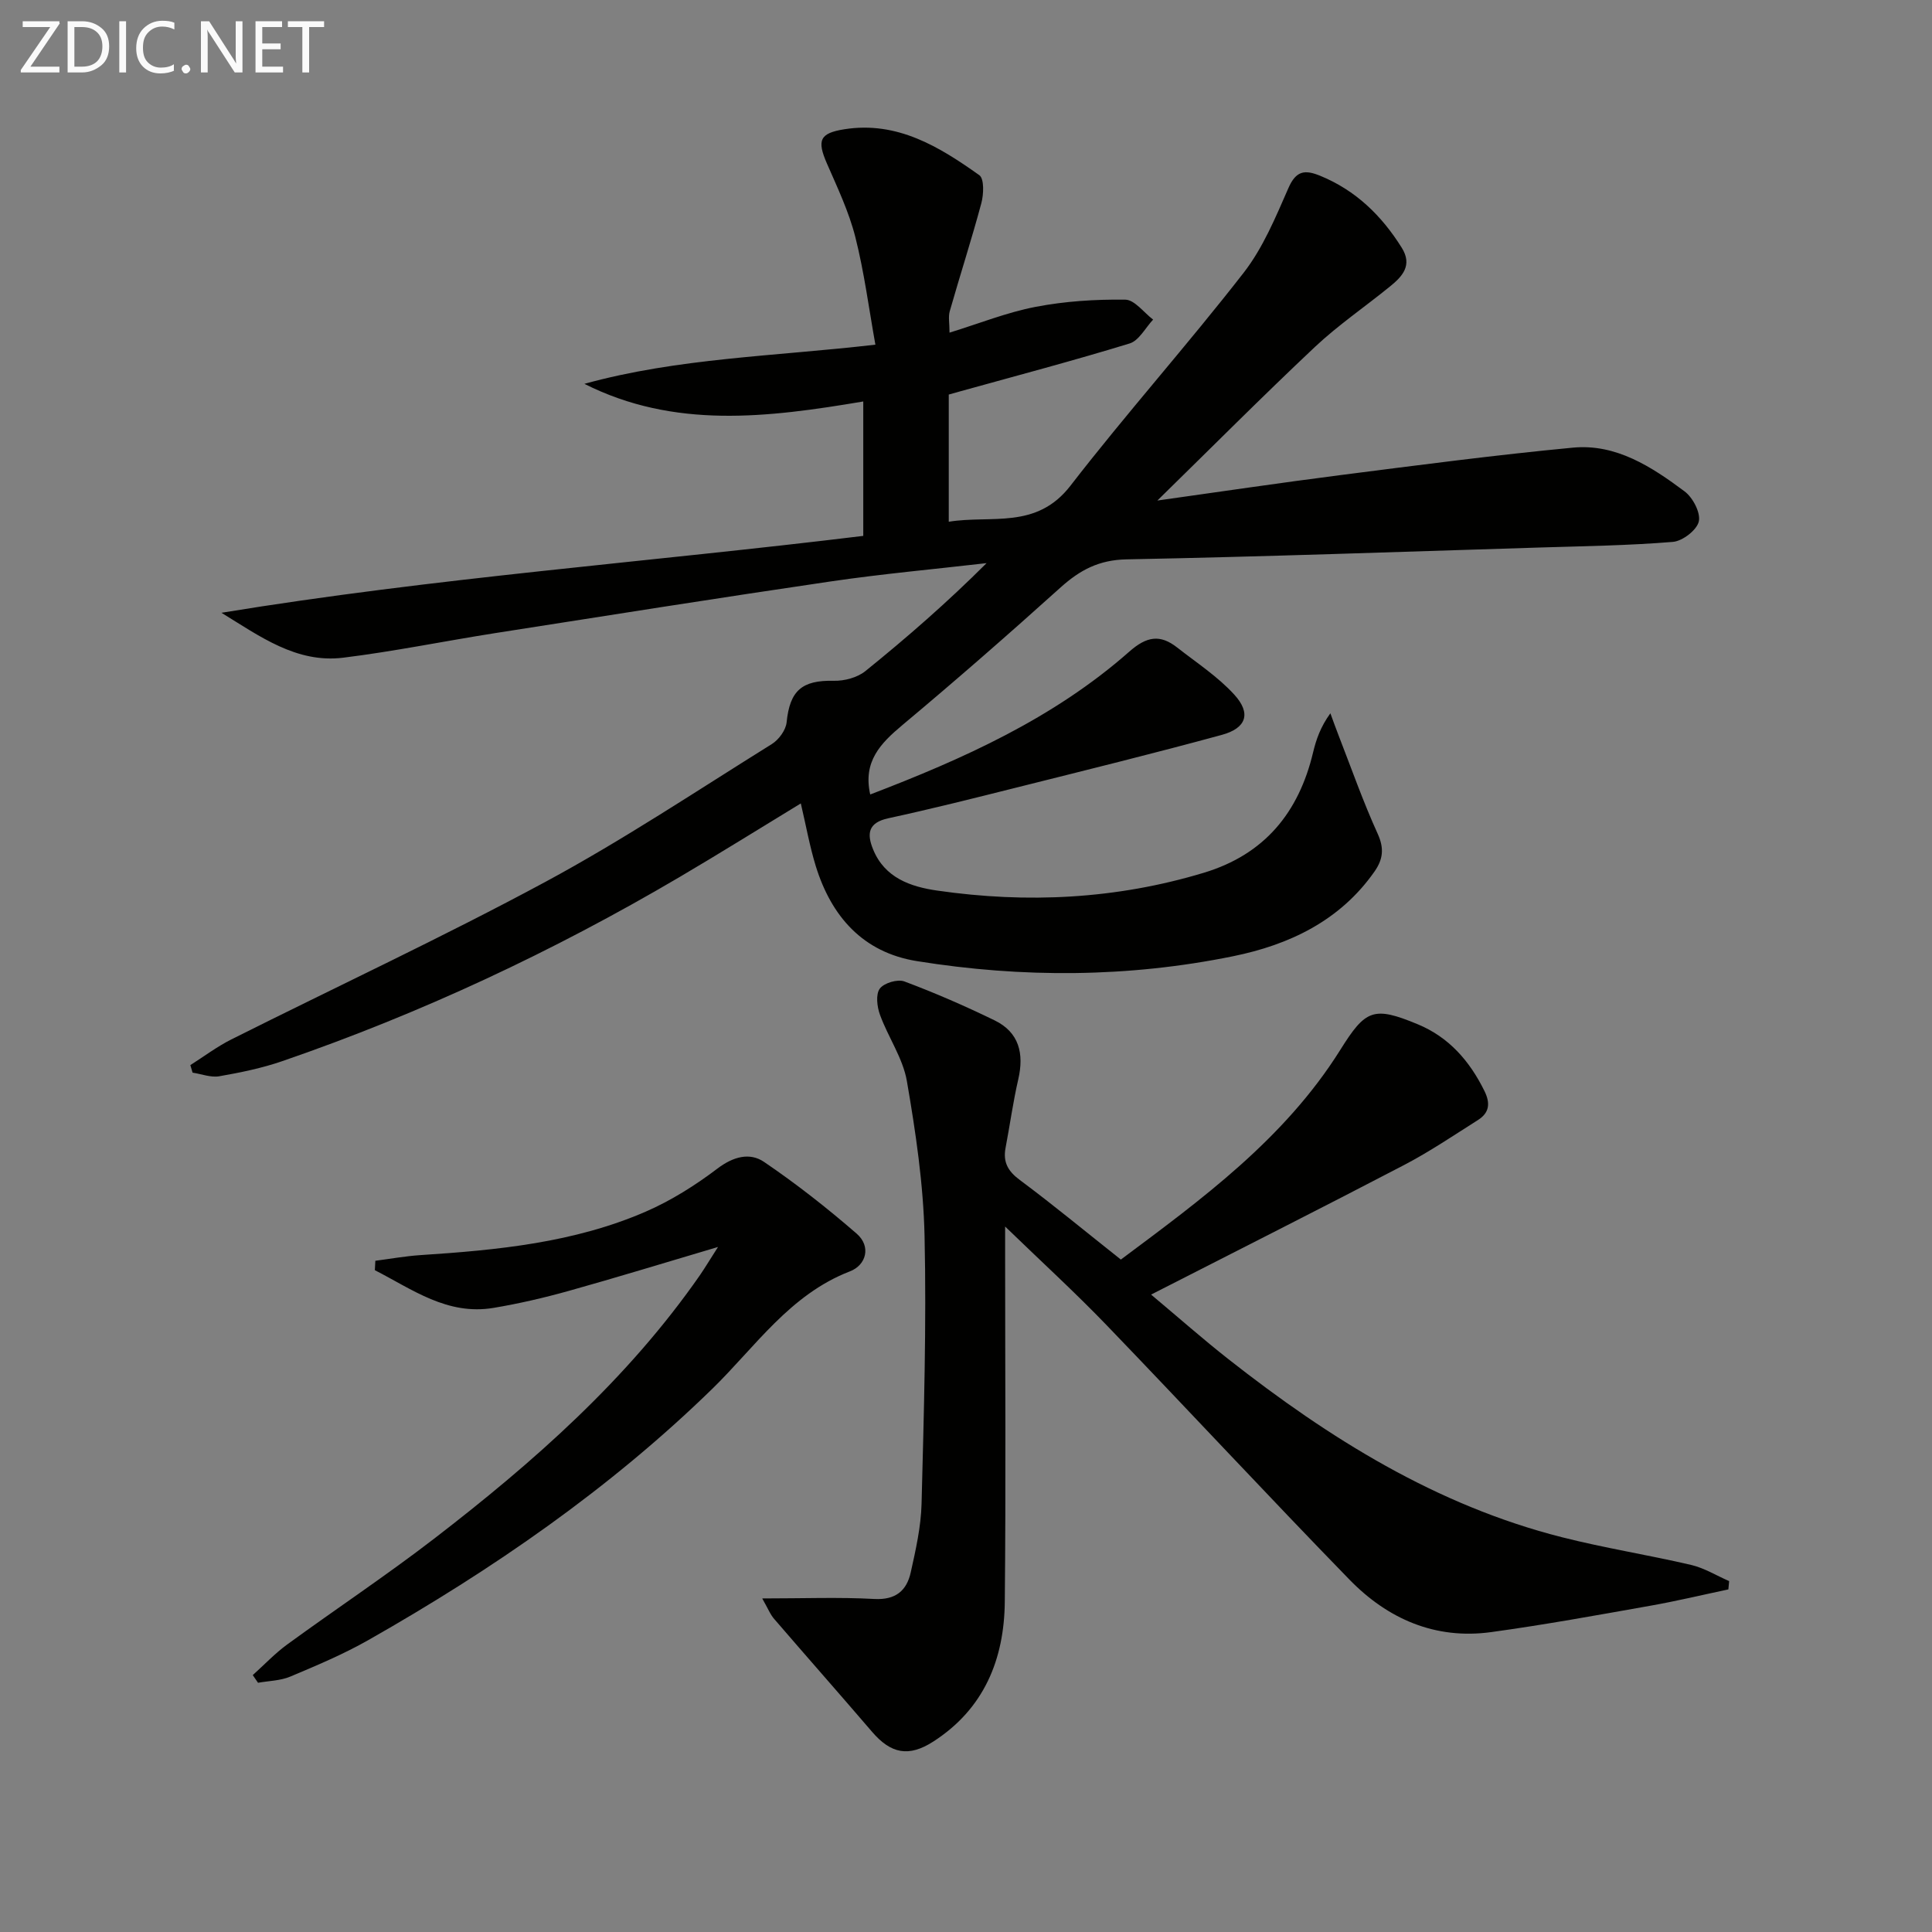 <svg enable-background="new 0 0 400 400" viewBox="0 0 400 400" xmlns="http://www.w3.org/2000/svg"><rect x="0" y="0" width="400" height="400" fill="#808080" stroke="none"/><path d="m178.73 83.12c-19.87 3.35-39.13 5.73-57.74-3.65 19.41-5.36 39.39-5.69 60.25-8.11-1.35-7.51-2.31-15-4.15-22.27-1.33-5.25-3.71-10.25-5.89-15.25-2.09-4.8-1.5-6.27 3.62-7.08 10.95-1.73 19.63 3.61 27.94 9.51 1.03.73.91 3.96.42 5.78-2.01 7.5-4.41 14.9-6.54 22.37-.34 1.18-.05 2.55-.05 4.45 6.14-1.89 11.88-4.2 17.83-5.34 6.07-1.17 12.36-1.57 18.55-1.49 1.94.02 3.85 2.68 5.77 4.13-1.6 1.7-2.92 4.34-4.86 4.94-11.71 3.59-23.56 6.71-35.36 9.99-.62.17-1.24.35-2.09.59v26.33c8.79-1.43 18.12 1.69 25.19-7.45 11.59-14.99 24.24-29.15 35.87-44.11 4.01-5.16 6.62-11.5 9.28-17.56 1.56-3.56 3.38-3.8 6.5-2.53 7.4 3.01 12.77 8.25 16.94 14.91 2.29 3.65.13 5.96-2.44 8.04-5.16 4.2-10.71 7.98-15.54 12.52-10.87 10.23-21.4 20.82-32.61 31.79 13.01-1.82 25.54-3.69 38.09-5.29 15.96-2.04 31.92-4.14 47.94-5.66 8.95-.85 16.31 3.97 23.13 9.06 1.7 1.27 3.35 4.41 2.94 6.22-.4 1.78-3.36 4.06-5.35 4.23-9.09.75-18.24.88-27.37 1.16-28.59.88-57.18 1.91-85.77 2.46-5.68.11-9.61 2.19-13.61 5.78-10.76 9.69-21.67 19.23-32.78 28.52-4.53 3.79-8.21 7.55-6.67 14.38 19.18-7.35 37.95-15.74 53.63-29.57 3.62-3.19 6.39-3.63 9.92-.86 4.03 3.16 8.42 6.02 11.83 9.76 3.54 3.88 2.51 6.94-2.59 8.33-14.08 3.84-28.25 7.33-42.41 10.88-8.85 2.22-17.7 4.45-26.62 6.38-4.23.91-4.49 3.23-3.15 6.48 2.41 5.88 7.77 7.7 13.23 8.49 18.64 2.7 37.11 1.79 55.25-3.69 12.54-3.79 19.63-12.45 22.6-24.91.64-2.68 1.54-5.29 3.58-8.1.57 1.56 1.13 3.12 1.73 4.66 2.64 6.78 5.05 13.66 8.06 20.27 1.38 3.03 1.12 5.28-.64 7.81-7.14 10.22-17.68 15.19-29.25 17.55-21.7 4.43-43.65 4.53-65.5 1.02-11.16-1.79-17.72-9.23-20.95-19.7-1.26-4.1-2.01-8.35-3.09-12.95-8.53 5.19-16.8 10.36-25.2 15.3-26.14 15.38-53.48 28.18-82.16 38.06-4.21 1.45-8.65 2.36-13.05 3.13-1.74.3-3.67-.47-5.52-.75-.15-.52-.31-1.04-.46-1.56 2.82-1.79 5.52-3.83 8.49-5.32 21.68-10.88 43.7-21.13 65.04-32.63 16.08-8.67 31.33-18.85 46.86-28.52 1.44-.9 2.9-2.89 3.06-4.5.66-6.56 3.16-8.75 9.77-8.6 2.19.05 4.87-.66 6.53-2 8.62-6.96 16.98-14.25 25.1-22.36-10.78 1.25-21.61 2.22-32.34 3.8-23.16 3.4-46.28 7.07-69.41 10.69-10.49 1.65-20.92 3.79-31.46 5.09-9.66 1.19-17.25-4.43-25.2-9.3 44.07-7.24 88.49-10.5 132.88-15.92 0-9.28 0-18.38 0-27.83z" fill="#010100"/><path d="m157.81 330.94c8.64 0 15.94-.29 23.2.11 4.43.24 6.71-1.72 7.55-5.51 1.04-4.68 2.12-9.46 2.24-14.22.47-18.46 1.03-36.95.62-55.41-.24-10.73-1.83-21.48-3.66-32.08-.82-4.75-3.88-9.08-5.57-13.73-.61-1.66-.91-4.22-.04-5.41.86-1.18 3.7-2.02 5.1-1.49 6.34 2.37 12.57 5.09 18.66 8.05 5.1 2.48 6.14 6.89 4.91 12.22-1.08 4.68-1.73 9.46-2.63 14.19-.56 2.95.5 4.83 2.97 6.66 6.93 5.15 13.59 10.67 20.9 16.46 16.65-12.43 33.86-24.94 45.43-43.41 5.23-8.36 6.86-9.11 16.03-5.31 6.47 2.68 10.75 7.6 13.81 13.8 1.27 2.56 1.03 4.53-1.32 6.02-5.04 3.19-10 6.55-15.28 9.31-17.07 8.91-34.26 17.57-52.41 26.84 5.77 4.83 10.79 9.27 16.05 13.4 20.82 16.36 43.02 30.25 69.03 36.84 8.82 2.24 17.85 3.66 26.72 5.73 2.74.64 5.26 2.21 7.88 3.35-.05.57-.11 1.15-.16 1.72-5.4 1.14-10.77 2.43-16.21 3.39-10.95 1.94-21.89 3.94-32.9 5.45-11.57 1.59-21.42-2.73-29.33-10.86-16.95-17.42-33.49-35.24-50.35-52.75-6.55-6.8-13.53-13.17-20.95-20.36v5.73c0 24 .17 48-.07 71.99-.12 11.92-4.31 22.16-14.8 28.91-5.09 3.28-8.79 2.52-12.68-2.02-6.69-7.8-13.49-15.5-20.19-23.28-.83-.9-1.28-2.1-2.55-4.33z" fill="#010100"/><path d="m148.66 258.17c-11.01 3.26-20.93 6.31-30.92 9.1-5.11 1.43-10.3 2.63-15.53 3.51-9.62 1.62-16.87-3.86-24.6-7.8.03-.65.07-1.3.1-1.95 3.1-.4 6.18-.96 9.29-1.17 15.95-1.04 31.84-2.56 46.68-9 5.27-2.29 10.28-5.45 14.87-8.93 3.26-2.47 6.67-3.38 9.62-1.38 6.69 4.54 13.09 9.57 19.2 14.87 3.03 2.64 1.98 6.5-1.4 7.8-12.46 4.81-19.58 15.63-28.55 24.37-21.24 20.69-45.44 37.36-71.12 51.95-5.17 2.94-10.71 5.27-16.2 7.58-2.04.86-4.44.88-6.68 1.28-.36-.53-.73-1.06-1.09-1.59 2.38-2.13 4.59-4.49 7.16-6.36 10.08-7.35 20.48-14.26 30.36-21.86 20.63-15.88 40.08-33.02 55.08-54.6 1.1-1.61 2.1-3.29 3.73-5.82z" fill="#010100"/><g fill="#fafafa"><path d="m12.4 4.8-6.1 9h6v1.2h-8v-.5l6.1-8.9h-5.7v-1.2h7.6v.4z"/><path d="m14 15v-10.6h3c1.6 0 2.9.5 4 1.4s1.6 2.2 1.6 3.8-.5 3-1.6 3.9-2.4 1.5-4 1.5zm1.4-9.4v8.2h1.6c1.3 0 2.4-.4 3.1-1.1s1.1-1.8 1.1-3.1-.4-2.3-1.2-3-1.8-1-3.1-1z"/><path d="m26.1 4.4v10.6h-1.4v-10.6z"/><path d="m36.1 14.6c-.8.4-1.8.6-2.9.6-1.5 0-2.7-.5-3.6-1.4s-1.4-2.2-1.4-3.8c0-1.7.5-3.1 1.5-4.1s2.3-1.6 3.9-1.6c1 0 1.8.1 2.5.4v1.4c-.8-.4-1.6-.6-2.5-.6-1.2 0-2.1.4-2.9 1.2s-1.1 1.8-1.1 3.2c0 1.3.3 2.3 1 3s1.6 1.1 2.7 1.1c1 0 2-.2 2.7-.7v1.3z"/><path d="m37.6 14.3c0-.2.1-.5.3-.6s.4-.3.6-.3c.3 0 .5.1.6.3s.3.4.3.6-.1.4-.3.6-.4.3-.6.3c-.3 0-.5-.1-.6-.3s-.3-.4-.3-.6z"/><path d="m50.2 15h-1.6l-5.3-8.2c-.2-.2-.3-.5-.4-.7 0 .2.1.7.1 1.5v7.4h-1.4v-10.6h1.7l5.2 8.1c.2.4.4.6.4.7 0-.3-.1-.8-.1-1.5v-7.3h1.4z"/><path d="m58.6 15h-5.7v-10.6h5.5v1.2h-4.1v3.4h3.8v1.2h-3.8v3.6h4.3z"/><path d="m67.1 5.6h-3.1v9.4h-1.4v-9.4h-3v-1.2h7.5z"/></g></svg>
